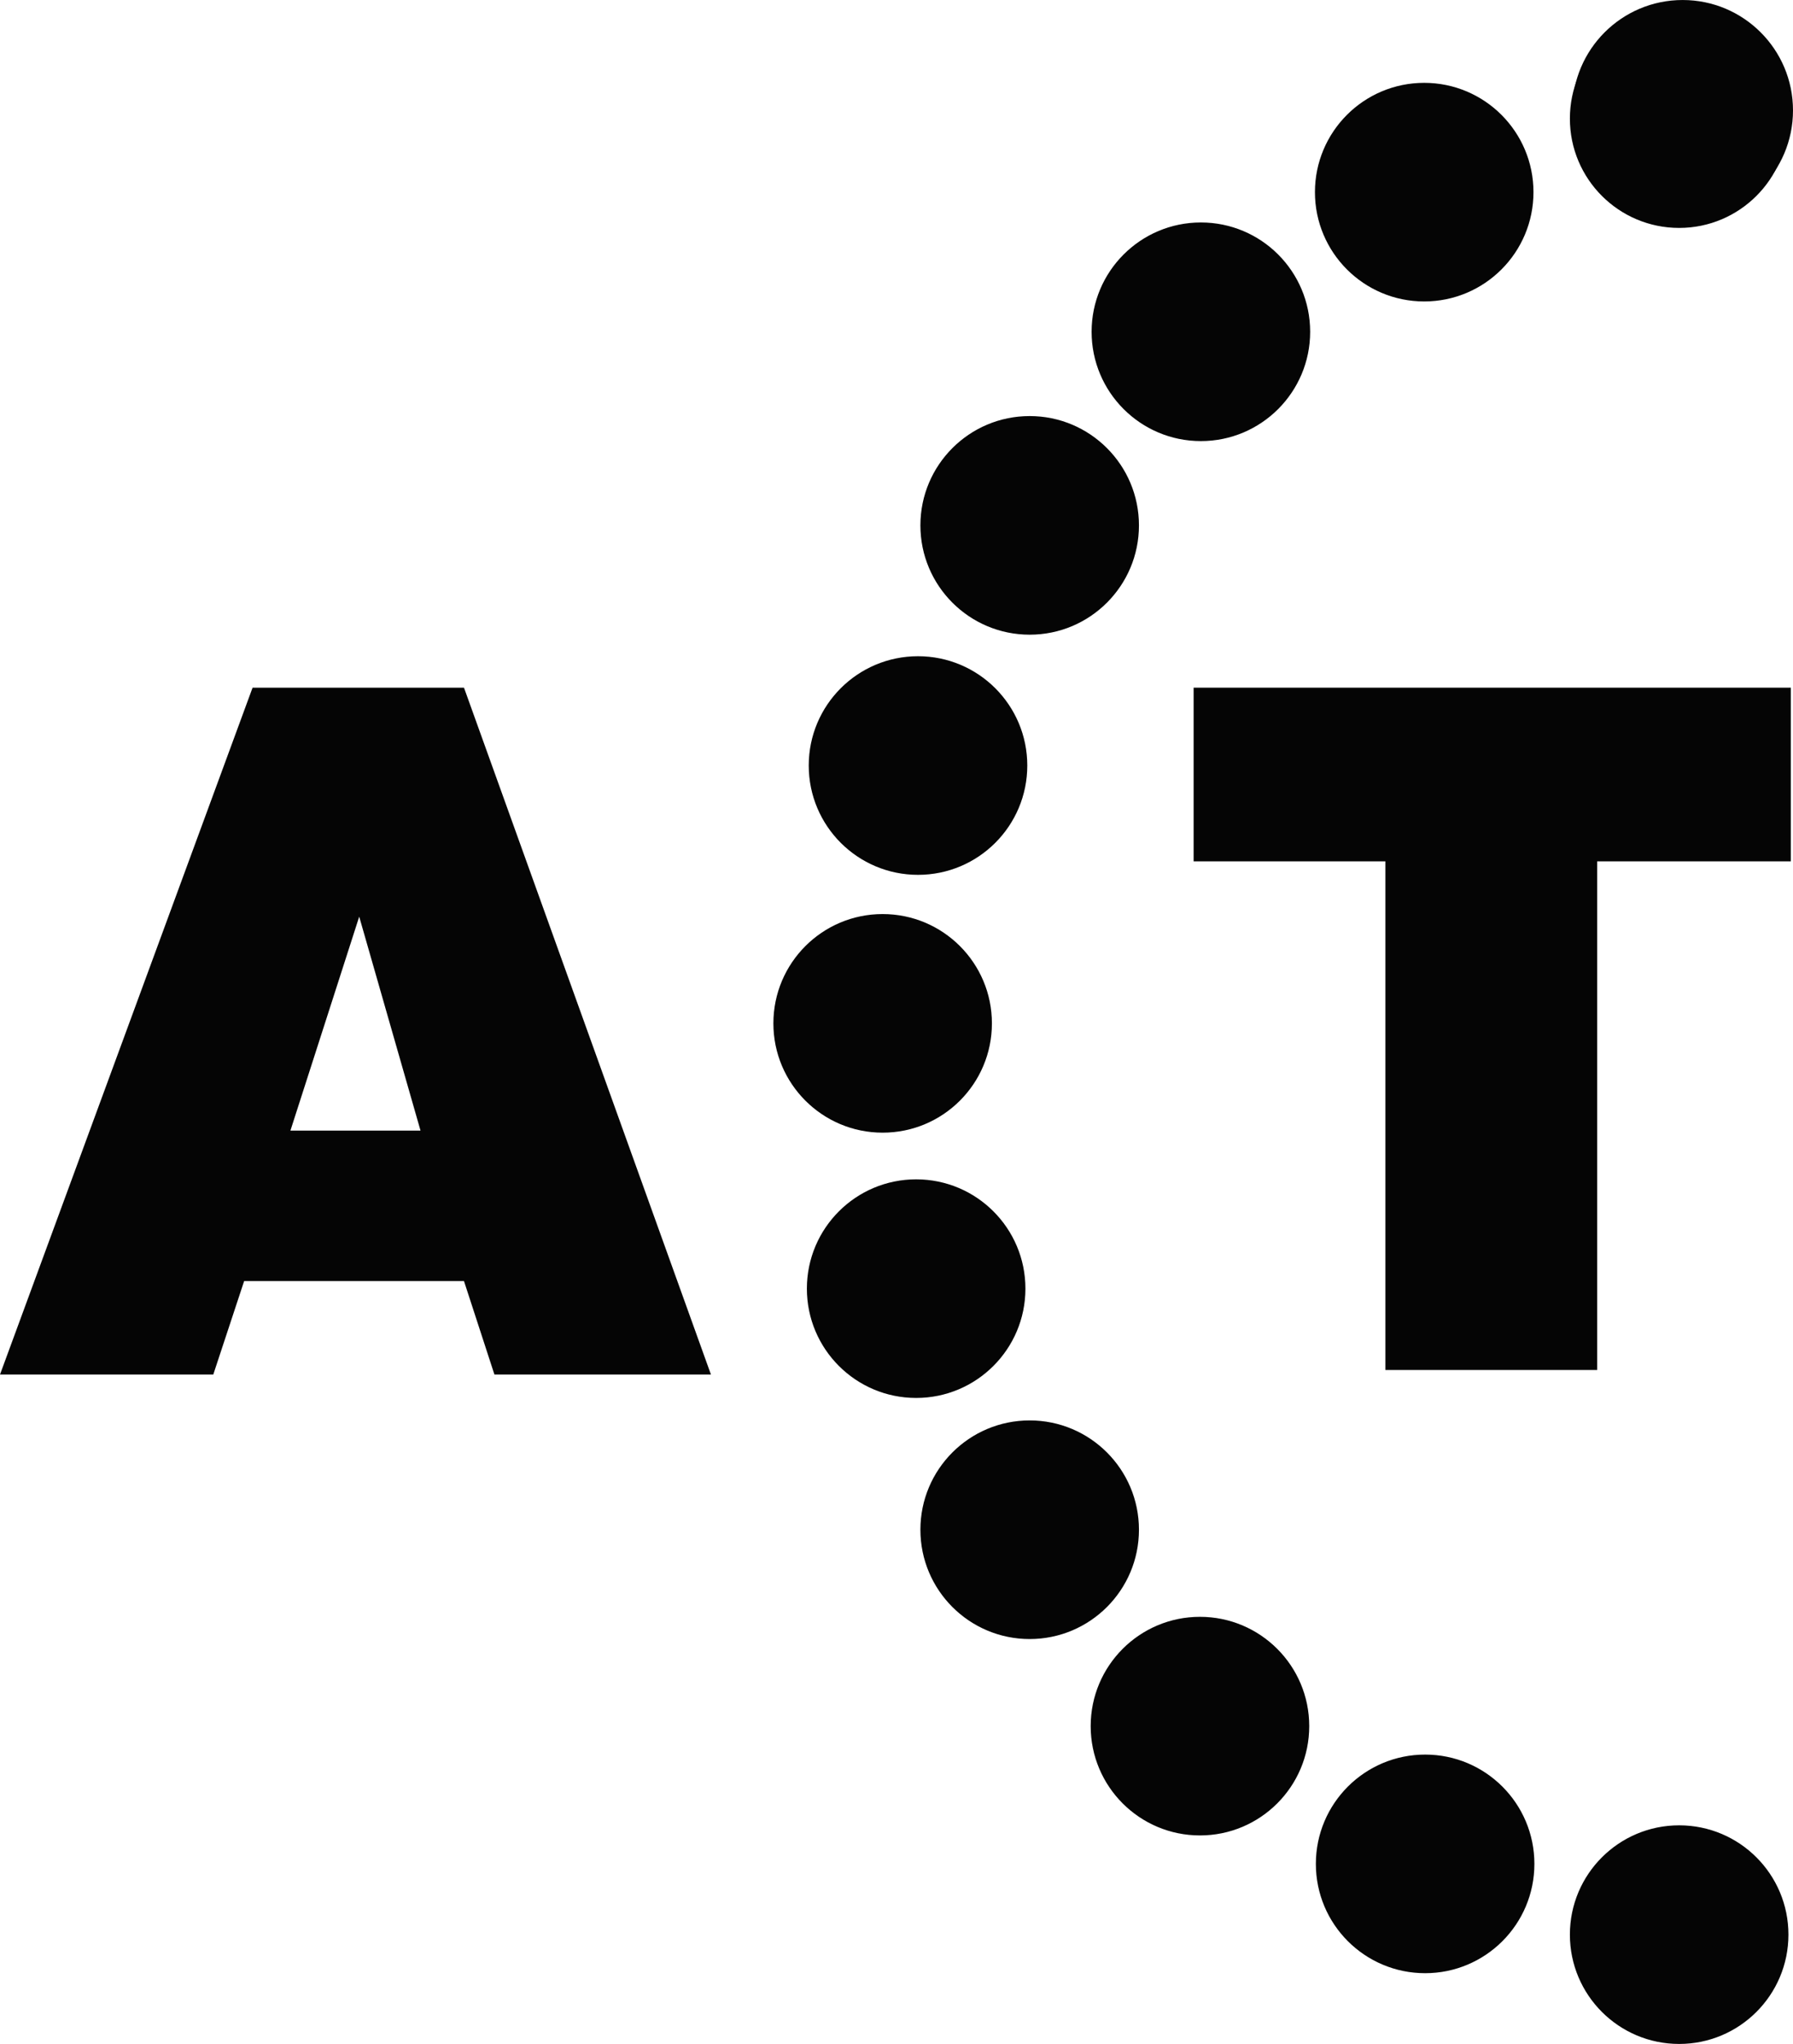<?xml version="1.0" encoding="UTF-8"?>
<svg xmlns="http://www.w3.org/2000/svg" xmlns:xlink="http://www.w3.org/1999/xlink" width="469.88pt" height="535.46pt" viewBox="0 0 469.88 535.46" version="1.1">
<defs>
<clipPath id="clip1">
  <path d="M 412 0 L 469.879 0 L 469.879 58 L 412 58 Z M 412 0 "/>
</clipPath>
<clipPath id="clip2">
  <path d="M 312 180 L 469.879 180 L 469.879 359 L 312 359 Z M 312 180 "/>
</clipPath>
<clipPath id="clip3">
  <path d="M 202 2 L 469 2 L 469 535.461 L 202 535.461 Z M 202 2 "/>
</clipPath>
</defs>
<g id="surface1">
<path style=" stroke:none;fill-rule:nonzero;fill:rgb(1.961%,1.961%,1.961%);fill-opacity:1;" d="M 76.109 296.191 L 94.137 240.145 L 110.203 296.191 Z M 121.594 180.152 L 66.191 180.152 L 0 360.09 L 55.895 360.09 L 63.977 335.613 L 121.594 335.613 L 129.57 360.09 L 186.312 360.09 "/>
<g clip-path="url(#clip1)" clip-rule="nonzero">
<path style=" stroke:none;fill-rule:nonzero;fill:rgb(1.961%,1.961%,1.961%);fill-opacity:1;" d="M 469.879 28.922 C 469.879 44.891 456.934 57.84 440.961 57.84 C 424.988 57.84 412.043 44.891 412.043 28.922 C 412.043 12.953 424.988 0.004 440.961 0.004 C 456.934 0.004 469.879 12.953 469.879 28.922 "/>
</g>
<g clip-path="url(#clip2)" clip-rule="nonzero">
<path style=" stroke:none;fill-rule:nonzero;fill:rgb(1.961%,1.961%,1.961%);fill-opacity:1;" d="M 469.305 180.152 L 312.805 180.152 L 312.805 225.652 L 363.055 225.652 L 363.055 358.902 L 418.555 358.902 L 418.555 225.652 L 469.305 225.652 "/>
</g>
<g clip-path="url(#clip3)" clip-rule="nonzero">
<path style=" stroke:none;fill-rule:nonzero;fill:rgb(1.961%,1.961%,1.961%);fill-opacity:1;" d="M 440.047 478.188 C 424.23 478.188 411.41 491.008 411.41 506.824 C 411.41 522.641 424.23 535.461 440.047 535.461 C 455.859 535.461 468.684 522.641 468.684 506.824 C 468.684 491.008 455.859 478.188 440.047 478.188 M 373.477 459.656 C 357.66 459.656 344.84 472.477 344.84 488.293 C 344.84 504.109 357.66 516.926 373.477 516.926 C 389.289 516.926 402.109 504.109 402.109 488.293 C 402.109 472.477 389.289 459.656 373.477 459.656 M 314.465 423.566 C 298.648 423.566 285.828 436.387 285.828 452.203 C 285.828 468.016 298.648 480.836 314.465 480.836 C 330.277 480.836 343.102 468.016 343.102 452.203 C 343.102 436.387 330.277 423.566 314.465 423.566 M 298.477 400.75 C 298.477 384.934 285.652 372.113 269.84 372.113 C 254.023 372.113 241.203 384.934 241.203 400.75 C 241.203 416.566 254.023 429.387 269.84 429.387 C 285.652 429.387 298.477 416.566 298.477 400.75 M 268.727 337.594 C 268.727 321.777 255.906 308.957 240.09 308.957 C 224.273 308.957 211.453 321.777 211.453 337.594 C 211.453 353.406 224.273 366.227 240.09 366.227 C 255.906 366.227 268.727 353.406 268.727 337.594 M 259.945 268.098 C 259.945 252.281 247.129 239.461 231.312 239.461 C 215.496 239.461 202.676 252.281 202.676 268.098 C 202.676 283.91 215.496 296.73 231.312 296.73 C 247.129 296.73 259.945 283.91 259.945 268.098 M 240.578 229.188 C 256.395 229.188 269.215 216.363 269.215 200.551 C 269.215 184.734 256.395 171.914 240.578 171.914 C 224.762 171.914 211.941 184.734 211.941 200.551 C 211.941 216.363 224.762 229.188 240.578 229.188 M 269.84 166.273 C 285.652 166.273 298.477 153.453 298.477 137.637 C 298.477 121.82 285.652 109 269.84 109 C 254.023 109 241.203 121.82 241.203 137.637 C 241.203 153.453 254.023 166.273 269.84 166.273 M 314.707 58.281 C 298.891 58.281 286.07 71.102 286.07 86.918 C 286.07 102.73 298.891 115.555 314.707 115.555 C 330.523 115.555 343.344 102.73 343.344 86.918 C 343.344 71.102 330.523 58.281 314.707 58.281 M 373.23 78.973 C 389.047 78.973 401.867 66.152 401.867 50.34 C 401.867 34.523 389.047 21.703 373.23 21.703 C 357.414 21.703 344.598 34.523 344.598 50.34 C 344.598 66.152 357.414 78.973 373.23 78.973 M 440.047 59.711 C 455.859 59.711 468.684 46.891 468.684 31.074 C 468.684 15.262 455.859 2.438 440.047 2.438 C 424.23 2.438 411.41 15.262 411.41 31.074 C 411.41 46.891 424.23 59.711 440.047 59.711 "/>
</g>
</g>
</svg>
